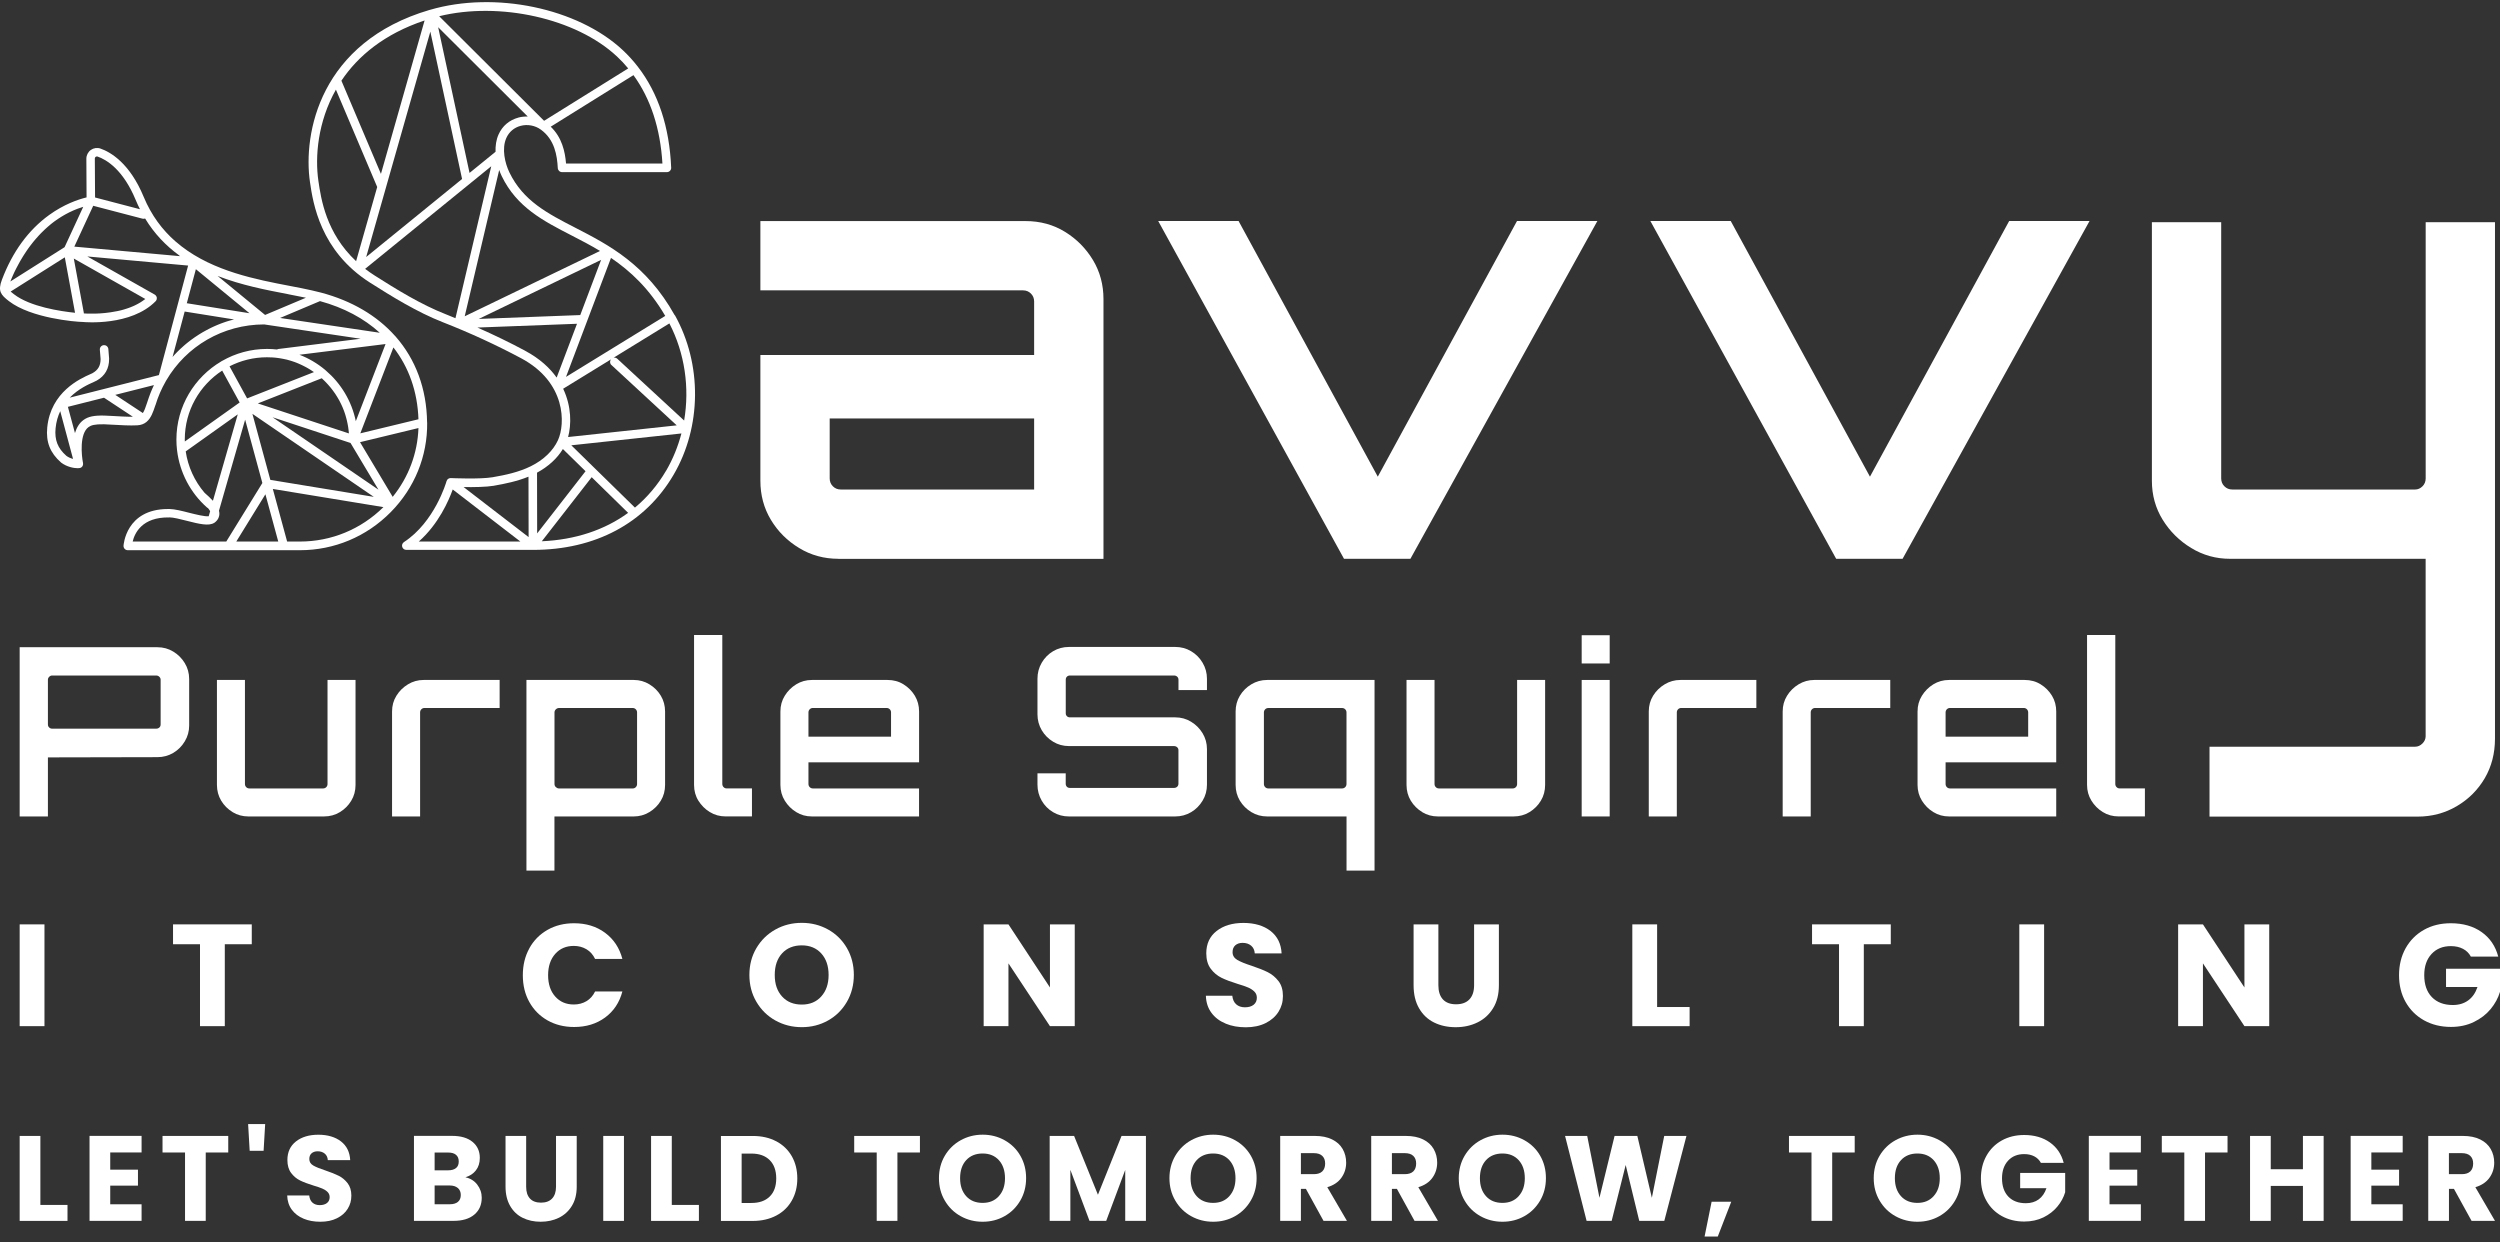 <svg xmlns="http://www.w3.org/2000/svg" width="320" height="159" viewBox="0 0 320 159" fill="none"><rect x="0" y="0" width="320" height="159" fill="#333333" stroke="none"/><path d="M5.692 118.32V131.348H2.517V118.32H5.692Z" fill="white"></path><path d="M32.226 118.32V120.862H28.774V131.348H25.6V120.862H22.148V118.32H32.231H32.226Z" fill="white"></path><path d="M67.759 121.375C68.314 120.369 69.095 119.583 70.091 119.018C71.088 118.453 72.218 118.176 73.481 118.176C75.027 118.176 76.352 118.582 77.457 119.403C78.556 120.22 79.295 121.334 79.665 122.746H76.172C75.91 122.202 75.546 121.786 75.068 121.504C74.591 121.221 74.051 121.077 73.445 121.077C72.469 121.077 71.673 121.416 71.067 122.099C70.461 122.782 70.158 123.691 70.158 124.826C70.158 125.961 70.461 126.875 71.067 127.553C71.673 128.236 72.464 128.575 73.445 128.575C74.051 128.575 74.596 128.431 75.068 128.149C75.541 127.866 75.91 127.45 76.172 126.906H79.665C79.295 128.318 78.556 129.428 77.457 130.239C76.352 131.05 75.032 131.456 73.481 131.456C72.218 131.456 71.088 131.174 70.091 130.614C69.095 130.049 68.319 129.268 67.759 128.267C67.199 127.266 66.922 126.12 66.922 124.831C66.922 123.542 67.199 122.397 67.759 121.386V121.375Z" fill="white"></path><path d="M99.255 130.624C98.233 130.054 97.421 129.258 96.821 128.236C96.22 127.214 95.922 126.069 95.922 124.79C95.922 123.512 96.22 122.372 96.821 121.355C97.421 120.338 98.233 119.547 99.255 118.977C100.277 118.407 101.397 118.125 102.625 118.125C103.852 118.125 104.972 118.407 105.994 118.977C107.016 119.547 107.818 120.338 108.408 121.355C108.994 122.372 109.292 123.517 109.292 124.79C109.292 126.064 108.994 127.214 108.403 128.236C107.807 129.258 107.006 130.054 105.989 130.624C104.972 131.194 103.852 131.477 102.63 131.477C101.407 131.477 100.282 131.194 99.26 130.624H99.255ZM105.121 127.543C105.748 126.85 106.061 125.936 106.061 124.795C106.061 123.655 105.748 122.726 105.121 122.038C104.494 121.35 103.662 121.006 102.625 121.006C101.587 121.006 100.734 121.345 100.108 122.028C99.481 122.711 99.168 123.63 99.168 124.795C99.168 125.961 99.481 126.865 100.108 127.553C100.734 128.241 101.572 128.585 102.625 128.585C103.678 128.585 104.494 128.241 105.121 127.548V127.543Z" fill="white"></path><path d="M137.567 131.348H134.393L129.082 123.311V131.348H125.908V118.32H129.082L134.393 126.393V118.32H137.567V131.348Z" fill="white"></path><path d="M156.875 131.014C156.12 130.706 155.514 130.249 155.067 129.643C154.615 129.037 154.378 128.308 154.353 127.45H157.733C157.784 127.933 157.948 128.303 158.236 128.555C158.518 128.806 158.893 128.935 159.35 128.935C159.808 128.935 160.193 128.827 160.465 128.611C160.737 128.395 160.876 128.092 160.876 127.712C160.876 127.389 160.768 127.127 160.552 126.916C160.337 126.706 160.07 126.531 159.756 126.398C159.443 126.264 158.991 126.105 158.411 125.936C157.568 125.674 156.88 125.417 156.351 125.155C155.817 124.893 155.36 124.513 154.979 124.005C154.594 123.496 154.404 122.834 154.404 122.017C154.404 120.805 154.846 119.855 155.724 119.167C156.603 118.479 157.748 118.135 159.16 118.135C160.573 118.135 161.754 118.479 162.633 119.167C163.511 119.855 163.983 120.81 164.045 122.038H160.609C160.583 121.617 160.429 121.288 160.147 121.047C159.864 120.805 159.494 120.687 159.053 120.687C158.667 120.687 158.359 120.79 158.123 120.995C157.887 121.201 157.768 121.493 157.768 121.879C157.768 122.3 157.969 122.628 158.364 122.865C158.76 123.101 159.381 123.352 160.224 123.625C161.066 123.907 161.749 124.179 162.273 124.441C162.797 124.703 163.254 125.078 163.639 125.571C164.025 126.064 164.215 126.706 164.215 127.481C164.215 128.257 164.025 128.899 163.65 129.505C163.27 130.111 162.725 130.593 162.006 130.953C161.287 131.312 160.439 131.492 159.463 131.492C158.488 131.492 157.655 131.338 156.9 131.03L156.875 131.014Z" fill="white"></path><path d="M184.113 118.32V126.115C184.113 126.896 184.303 127.497 184.688 127.918C185.073 128.339 185.633 128.549 186.378 128.549C187.123 128.549 187.688 128.339 188.088 127.918C188.484 127.497 188.684 126.896 188.684 126.115V118.32H191.858V126.1C191.858 127.266 191.612 128.246 191.114 129.053C190.621 129.859 189.953 130.465 189.116 130.871C188.278 131.281 187.349 131.482 186.321 131.482C185.294 131.482 184.375 131.281 183.563 130.881C182.752 130.48 182.11 129.874 181.642 129.063C181.17 128.252 180.939 127.266 180.939 126.1V118.32H184.113Z" fill="white"></path><path d="M212.111 128.899H216.271V131.348H208.937V118.32H212.111V128.899Z" fill="white"></path><path d="M242.02 118.32V120.862H238.568V131.348H235.394V120.862H231.942V118.32H242.025H242.02Z" fill="white"></path><path d="M261.646 118.32V131.348H258.472V118.32H261.646Z" fill="white"></path><path d="M290.461 131.348H287.287L281.976 123.311V131.348H278.801V118.32H281.976L287.287 126.393V118.32H290.461V131.348Z" fill="white"></path><path d="M316.266 122.438C316.03 122.007 315.696 121.673 315.254 121.447C314.812 121.216 314.299 121.103 313.703 121.103C312.676 121.103 311.854 121.442 311.232 122.115C310.611 122.788 310.303 123.691 310.303 124.816C310.303 126.018 310.626 126.952 311.278 127.63C311.931 128.303 312.825 128.642 313.96 128.642C314.74 128.642 315.398 128.442 315.937 128.046C316.476 127.651 316.867 127.081 317.118 126.336H313.092V123.999H320V126.952C319.764 127.743 319.363 128.483 318.803 129.161C318.238 129.844 317.524 130.393 316.656 130.814C315.788 131.235 314.812 131.446 313.723 131.446C312.434 131.446 311.289 131.163 310.277 130.604C309.27 130.039 308.484 129.258 307.919 128.257C307.354 127.255 307.077 126.11 307.077 124.821C307.077 123.532 307.359 122.387 307.919 121.375C308.484 120.369 309.265 119.583 310.267 119.018C311.268 118.453 312.414 118.176 313.703 118.176C315.264 118.176 316.579 118.551 317.648 119.306C318.716 120.061 319.425 121.108 319.774 122.443H316.266V122.438Z" fill="white"></path><path d="M2.517 104.506V82.845H20.145C20.89 82.845 21.568 83.029 22.179 83.404C22.79 83.774 23.284 84.267 23.653 84.878C24.023 85.489 24.213 86.167 24.213 86.912V92.874C24.213 93.598 24.028 94.271 23.653 94.892C23.284 95.514 22.79 96.007 22.179 96.371C21.568 96.731 20.89 96.916 20.145 96.916L6.133 96.946V104.506H2.517ZM6.673 93.269H19.991C20.15 93.269 20.289 93.218 20.397 93.121C20.505 93.023 20.561 92.889 20.561 92.73V87.004C20.561 86.866 20.505 86.737 20.397 86.629C20.284 86.522 20.15 86.465 19.991 86.465H6.673C6.534 86.465 6.405 86.522 6.298 86.629C6.19 86.737 6.133 86.866 6.133 87.004V92.73C6.133 92.889 6.19 93.023 6.298 93.121C6.405 93.223 6.534 93.269 6.673 93.269Z" fill="white"></path><path d="M29.771 103.946C29.16 103.576 28.672 103.088 28.312 102.487C27.953 101.887 27.768 101.214 27.768 100.469V87.035H31.353V100.351C31.353 100.51 31.409 100.649 31.517 100.757C31.625 100.865 31.764 100.921 31.923 100.921H41.353C41.512 100.921 41.651 100.865 41.759 100.757C41.867 100.649 41.923 100.51 41.923 100.351V87.035H45.508V100.469C45.508 101.214 45.329 101.887 44.964 102.487C44.605 103.088 44.122 103.576 43.516 103.946C42.915 104.316 42.231 104.506 41.466 104.506H31.794C31.05 104.506 30.372 104.321 29.761 103.946H29.771Z" fill="white"></path><path d="M50.183 104.506V91.072C50.183 90.327 50.367 89.654 50.742 89.053C51.112 88.453 51.605 87.965 52.217 87.595C52.828 87.225 53.495 87.035 54.22 87.035H63.953V90.62H54.343C54.184 90.62 54.045 90.676 53.937 90.784C53.824 90.897 53.773 91.03 53.773 91.19V104.506H50.183Z" fill="white"></path><path d="M67.384 111.433V87.035H81.124C81.848 87.035 82.516 87.22 83.127 87.595C83.738 87.965 84.226 88.453 84.586 89.053C84.945 89.654 85.13 90.327 85.13 91.072V100.469C85.13 101.214 84.951 101.887 84.586 102.487C84.226 103.088 83.738 103.576 83.127 103.946C82.516 104.316 81.848 104.506 81.124 104.506H70.969V111.433H67.384ZM71.545 100.921H81.006C81.144 100.921 81.273 100.865 81.381 100.757C81.489 100.649 81.545 100.51 81.545 100.351V91.195C81.545 91.036 81.489 90.897 81.381 90.789C81.273 90.681 81.144 90.625 81.006 90.625H71.545C71.406 90.625 71.272 90.681 71.154 90.789C71.036 90.902 70.975 91.036 70.975 91.195V100.351C70.975 100.51 71.036 100.649 71.154 100.757C71.278 100.865 71.406 100.921 71.545 100.921Z" fill="white"></path><path d="M90.857 103.946C90.256 103.576 89.768 103.088 89.393 102.487C89.019 101.887 88.839 101.214 88.839 100.469V81.278H92.455V100.346C92.455 100.505 92.511 100.644 92.619 100.752C92.727 100.86 92.855 100.916 92.994 100.916H96.251V104.501H92.876C92.131 104.501 91.458 104.316 90.857 103.941V103.946Z" fill="white"></path><path d="M101.911 103.946C101.31 103.576 100.822 103.088 100.452 102.487C100.082 101.887 99.892 101.214 99.892 100.469V91.072C99.892 90.327 100.077 89.654 100.452 89.053C100.822 88.453 101.31 87.965 101.911 87.595C102.512 87.225 103.185 87.035 103.929 87.035H113.601C114.366 87.035 115.049 87.22 115.65 87.595C116.251 87.97 116.734 88.453 117.099 89.053C117.458 89.654 117.643 90.327 117.643 91.072V97.578H103.482V100.351C103.482 100.51 103.539 100.649 103.647 100.757C103.755 100.865 103.893 100.921 104.053 100.921H117.638V104.506H103.929C103.185 104.506 102.512 104.321 101.911 103.946ZM103.477 94.291H114.053V91.19C114.053 91.03 113.997 90.892 113.889 90.784C113.776 90.676 113.642 90.62 113.483 90.62H104.053C103.893 90.62 103.755 90.676 103.647 90.784C103.539 90.892 103.482 91.03 103.482 91.19V94.291H103.477Z" fill="white"></path><path d="M136.833 104.506C136.088 104.506 135.41 104.326 134.799 103.961C134.188 103.602 133.7 103.109 133.34 102.487C132.98 101.866 132.796 101.183 132.796 100.438V98.99H136.412V100.315C136.412 100.474 136.463 100.608 136.561 100.705C136.658 100.808 136.792 100.854 136.951 100.854H150.269C150.429 100.854 150.567 100.803 150.675 100.705C150.783 100.608 150.84 100.474 150.84 100.315V96.007C150.84 95.868 150.783 95.745 150.675 95.647C150.567 95.55 150.429 95.498 150.269 95.498H136.833C136.088 95.498 135.41 95.313 134.799 94.938C134.188 94.569 133.7 94.076 133.34 93.465C132.98 92.853 132.796 92.176 132.796 91.431V86.881C132.796 86.136 132.975 85.453 133.34 84.832C133.7 84.211 134.188 83.718 134.799 83.353C135.41 82.994 136.088 82.809 136.833 82.809H150.423C151.168 82.809 151.846 82.988 152.457 83.353C153.069 83.713 153.562 84.206 153.932 84.832C154.301 85.453 154.491 86.136 154.491 86.881V88.329H150.845V87.004C150.845 86.845 150.788 86.712 150.68 86.614C150.572 86.516 150.434 86.465 150.275 86.465H136.956C136.797 86.465 136.663 86.516 136.566 86.614C136.463 86.717 136.417 86.845 136.417 87.004V91.313C136.417 91.451 136.468 91.575 136.566 91.672C136.663 91.775 136.797 91.821 136.956 91.821H150.423C151.168 91.821 151.846 92.006 152.457 92.381C153.069 92.751 153.562 93.244 153.932 93.855C154.301 94.466 154.491 95.144 154.491 95.888V100.438C154.491 101.183 154.307 101.866 153.932 102.487C153.557 103.109 153.069 103.602 152.457 103.961C151.846 104.321 151.168 104.506 150.423 104.506H136.833Z" fill="white"></path><path d="M172.356 111.433V104.506H162.201C161.456 104.506 160.778 104.321 160.167 103.946C159.556 103.576 159.068 103.088 158.703 102.487C158.344 101.887 158.159 101.214 158.159 100.469V91.072C158.159 90.327 158.339 89.654 158.703 89.053C159.063 88.453 159.551 87.965 160.167 87.595C160.778 87.225 161.456 87.035 162.201 87.035H175.941V111.433H172.356ZM162.35 100.921H171.78C171.94 100.921 172.078 100.865 172.186 100.757C172.294 100.649 172.351 100.51 172.351 100.351V91.195C172.351 91.036 172.294 90.897 172.186 90.789C172.078 90.681 171.94 90.625 171.78 90.625H162.35C162.191 90.625 162.052 90.681 161.944 90.789C161.836 90.902 161.78 91.036 161.78 91.195V100.351C161.78 100.51 161.836 100.649 161.944 100.757C162.052 100.865 162.191 100.921 162.35 100.921Z" fill="white"></path><path d="M182.043 103.946C181.432 103.576 180.944 103.088 180.579 102.487C180.219 101.887 180.035 101.214 180.035 100.469V87.035H183.62V100.351C183.62 100.51 183.676 100.649 183.784 100.757C183.892 100.865 184.031 100.921 184.19 100.921H193.62C193.779 100.921 193.918 100.865 194.026 100.757C194.134 100.649 194.19 100.51 194.19 100.351V87.035H197.775V100.469C197.775 101.214 197.596 101.887 197.231 102.487C196.871 103.088 196.389 103.576 195.783 103.946C195.182 104.316 194.498 104.506 193.733 104.506H184.061C183.317 104.506 182.639 104.321 182.027 103.946H182.043Z" fill="white"></path><path d="M202.455 84.924V81.309H206.04V84.924H202.455ZM202.455 104.506V87.035H206.04V104.506H202.455Z" fill="white"></path><path d="M211.043 104.506V91.072C211.043 90.327 211.228 89.654 211.597 89.053C211.967 88.453 212.46 87.965 213.077 87.595C213.688 87.225 214.356 87.035 215.08 87.035H224.813V90.62H215.203C215.044 90.62 214.905 90.676 214.797 90.784C214.689 90.892 214.633 91.03 214.633 91.19V104.506H211.043Z" fill="white"></path><path d="M228.183 104.506V91.072C228.183 90.327 228.368 89.654 228.743 89.053C229.112 88.453 229.605 87.965 230.217 87.595C230.828 87.225 231.496 87.035 232.22 87.035H241.953V90.62H232.343C232.184 90.62 232.045 90.676 231.937 90.784C231.824 90.897 231.773 91.03 231.773 91.19V104.506H228.183Z" fill="white"></path><path d="M247.464 103.946C246.864 103.576 246.376 103.088 246.006 102.487C245.636 101.887 245.446 101.214 245.446 100.469V91.072C245.446 90.327 245.631 89.654 246.006 89.053C246.376 88.453 246.864 87.965 247.464 87.595C248.065 87.225 248.738 87.035 249.483 87.035H259.155C259.92 87.035 260.603 87.22 261.204 87.595C261.805 87.965 262.288 88.453 262.653 89.053C263.017 89.654 263.197 90.327 263.197 91.072V97.578H249.036V100.351C249.036 100.51 249.093 100.649 249.201 100.757C249.308 100.865 249.447 100.921 249.606 100.921H263.197V104.506H249.488C248.743 104.506 248.071 104.321 247.47 103.946H247.464ZM249.031 94.291H259.607V91.19C259.607 91.03 259.55 90.892 259.442 90.784C259.335 90.676 259.196 90.62 259.037 90.62H249.606C249.447 90.62 249.308 90.676 249.201 90.784C249.093 90.897 249.036 91.03 249.036 91.19V94.291H249.031Z" fill="white"></path><path d="M269.16 103.946C268.559 103.576 268.072 103.088 267.702 102.487C267.332 101.887 267.142 101.214 267.142 100.469V81.278H270.758V100.346C270.758 100.505 270.814 100.644 270.922 100.752C271.03 100.86 271.158 100.916 271.297 100.916H274.548V104.501H271.174C270.429 104.501 269.756 104.316 269.155 103.941L269.16 103.946Z" fill="white"></path><path d="M107.319 71.526C105.48 71.526 103.801 71.069 102.286 70.145C100.77 69.226 99.563 68.019 98.67 66.53C97.776 65.04 97.329 63.377 97.329 61.538V45.439H132.369V38.583C132.369 38.188 132.231 37.849 131.958 37.576C131.686 37.304 131.347 37.166 130.952 37.166H97.329V28.297H131.255C133.145 28.297 134.835 28.759 136.324 29.678C137.814 30.597 139.005 31.804 139.904 33.294C140.798 34.783 141.245 36.452 141.245 38.285V71.531H107.319V71.526ZM107.617 62.657H132.369V53.563H106.2V61.24C106.2 61.641 106.338 61.974 106.61 62.247C106.883 62.519 107.217 62.657 107.617 62.657Z" fill="white"></path><path d="M172.032 71.526L148.251 28.292H158.539L176.357 61.014L194.175 28.292H204.463L180.533 71.526H172.032Z" fill="white"></path><path d="M235.029 71.526L211.248 28.292H221.536L239.354 61.014L257.172 28.292H267.46L243.53 71.526H235.029Z" fill="white"></path><path d="M282.818 104.526V95.58H309.137C309.486 95.58 309.794 95.442 310.071 95.169C310.344 94.897 310.482 94.584 310.482 94.24V71.526H285.432C283.645 71.526 281.991 71.069 280.476 70.145C278.961 69.226 277.743 68.019 276.824 66.53C275.904 65.04 275.442 63.377 275.442 61.538V28.441H284.313V61.24C284.313 61.641 284.451 61.974 284.724 62.247C284.996 62.519 285.335 62.657 285.73 62.657H309.142C309.491 62.657 309.799 62.519 310.077 62.247C310.349 61.974 310.487 61.641 310.487 61.24V28.441H319.358V94.538C319.358 96.428 318.921 98.117 318.053 99.606C317.18 101.096 315.988 102.292 314.473 103.186C312.958 104.079 311.278 104.526 309.44 104.526H282.818Z" fill="white"></path><path d="M86.368 40.36C82.721 33.828 77.903 31.347 73.656 29.16C70.065 27.311 66.963 25.714 65.201 22.062C64.636 20.892 64.195 19.038 64.811 17.661C65.16 16.881 65.807 16.331 66.634 16.11C67.523 15.874 68.494 16.054 69.238 16.598C70.995 17.877 71.314 19.9 71.396 21.513C71.411 21.806 71.653 22.032 71.94 22.032H85.367C85.516 22.032 85.659 21.97 85.762 21.862C85.865 21.754 85.921 21.61 85.911 21.462C85.69 16.254 84.262 11.925 81.653 8.551C81.643 8.536 81.627 8.52 81.617 8.505C81.037 7.755 80.395 7.052 79.696 6.4C73.943 1.033 63.342 -1.18 55.021 1.264C55.021 1.264 55.011 1.264 55.006 1.264C40.947 5.398 38.759 17.076 39.679 23.326C40.064 25.955 40.973 32.107 47.358 36.174C50.152 37.951 53.403 39.959 56.654 41.233C60.142 42.599 63.527 44.16 66.722 45.865C72.474 48.946 72.372 54.256 71.421 56.341C70.805 57.687 69.577 58.873 67.954 59.674C66.413 60.439 64.688 60.804 63.054 61.086C61.436 61.363 57.841 61.199 57.712 61.194H57.707C57.538 61.189 57.363 61.261 57.25 61.404C57.25 61.41 57.245 61.42 57.24 61.425C57.24 61.425 57.24 61.43 57.235 61.435C57.199 61.487 57.178 61.538 57.158 61.589C57.111 61.759 55.637 66.817 51.708 69.385C51.508 69.518 51.415 69.765 51.482 69.996C51.549 70.227 51.765 70.386 52.006 70.386H68.227C76.188 70.386 82.578 66.976 86.209 60.788C89.82 54.641 89.886 46.615 86.383 40.339L86.368 40.36ZM87.565 53.825L79.003 45.911C78.874 45.793 78.705 45.757 78.546 45.783L85.68 41.397C87.657 45.208 88.284 49.634 87.57 53.825H87.565ZM78.258 46.717L86.62 54.446L72.716 55.94C73.137 54.379 73.173 52.048 72.084 49.758L78.196 46.004C78.037 46.224 78.052 46.532 78.258 46.722V46.717ZM85.151 40.437L72.449 48.242L78.207 33.011C80.677 34.69 83.101 36.934 85.151 40.437ZM74.272 40.329L61.282 40.822L76.943 33.263L74.272 40.329ZM73.157 30.135C74.344 30.746 75.572 31.378 76.804 32.123L59.484 40.483L63.897 21.759C63.994 22.037 64.107 22.299 64.22 22.54C66.141 26.525 69.547 28.281 73.157 30.135ZM66.352 15.053C65.196 15.361 64.297 16.126 63.814 17.215C63.506 17.908 63.404 18.668 63.429 19.428L60.101 22.134L56.084 3.483L67.554 14.919C67.153 14.904 66.747 14.945 66.357 15.047L66.352 15.053ZM55.083 4.048L59.145 22.91L46.87 32.898L55.083 4.048ZM72.454 20.938C72.325 19.382 71.925 17.59 70.492 16.218L81.083 9.619C83.271 12.629 84.519 16.419 84.791 20.933H72.454V20.938ZM78.951 7.206C79.475 7.694 79.958 8.212 80.41 8.757L69.644 15.463L56.213 2.076C63.938 0.175 73.748 2.348 78.946 7.206H78.951ZM54.348 2.62L48.76 22.258L43.7 10.328C45.806 7.185 49.176 4.345 54.348 2.62ZM40.757 23.172C40.305 20.09 40.66 15.612 42.997 11.473L48.282 23.937L45.58 33.432C41.738 29.837 41.091 25.457 40.757 23.172ZM47.938 35.255C47.512 34.983 47.111 34.701 46.736 34.413L62.88 21.282L58.298 40.73C57.882 40.56 57.466 40.385 57.05 40.221C53.886 38.983 50.691 37.011 47.938 35.255ZM67.235 44.904C65.263 43.847 63.208 42.855 61.113 41.926L73.856 41.443L71.252 48.33C70.358 47.077 69.064 45.885 67.235 44.91V44.904ZM72.048 57.476L74.95 60.316L68.756 68.276L68.74 60.501C70.173 59.73 71.319 58.683 72.048 57.476ZM80.4 65.646C77.385 67.844 73.63 69.092 69.351 69.282L75.736 61.081L80.4 65.646ZM63.234 62.17C64.683 61.918 66.208 61.6 67.646 61.014L67.662 68.748L59.341 62.344C60.584 62.365 62.227 62.344 63.234 62.175V62.17ZM57.949 62.652L66.603 69.313H53.608C56.146 67.074 57.45 64.049 57.949 62.652ZM85.254 60.259C84.175 62.098 82.834 63.674 81.273 64.974L73.127 56.998L87.221 55.483C86.784 57.152 86.132 58.765 85.259 60.259H85.254Z" fill="white"></path><path d="M54.667 54.076C54.615 49.737 53.193 45.983 50.635 43.071C50.635 43.066 50.629 43.061 50.624 43.056C50.624 43.056 50.614 43.045 50.609 43.04C50.588 43.02 50.568 42.994 50.547 42.979C48.241 40.401 45.036 38.501 41.086 37.453C41.066 37.448 41.045 37.443 41.025 37.438C40.655 37.34 40.28 37.248 39.9 37.166C39.052 36.97 38.112 36.791 37.116 36.601C32.786 35.774 27.372 34.731 23.232 31.532L22.451 30.89C22.451 30.89 22.446 30.89 22.441 30.885C20.787 29.432 19.38 27.578 18.389 25.19C16.601 20.876 14.156 19.469 12.862 19.017C12.446 18.873 11.989 18.94 11.629 19.192C11.27 19.448 11.054 19.87 11.054 20.311L11.08 25.267C9.975 25.534 8.193 26.15 6.303 27.511C3.637 29.437 1.598 32.225 0.247 35.805C-0.297 37.248 0.083 37.725 1.146 38.547C3.955 40.714 9.605 41.197 10.597 41.212C10.848 41.238 16.776 41.762 19.919 38.557C19.965 38.511 20.001 38.455 20.027 38.393C20.027 38.383 20.037 38.372 20.043 38.367C20.063 38.311 20.073 38.249 20.073 38.188C20.073 38.177 20.073 38.162 20.073 38.151C20.073 38.136 20.073 38.116 20.073 38.1C20.068 38.054 20.053 38.013 20.037 37.972C20.037 37.967 20.032 37.962 20.027 37.956C20.001 37.9 19.965 37.843 19.919 37.797C19.919 37.797 19.919 37.787 19.909 37.787C19.878 37.756 19.842 37.725 19.801 37.705L11.177 32.826L24.08 33.992L20.34 48.011L8.927 50.898C10.016 49.778 11.311 49.203 11.989 48.9C12.163 48.823 12.292 48.761 12.369 48.72C13.437 48.119 13.976 47.179 13.966 45.926C13.966 45.911 13.966 45.901 13.966 45.885L13.869 44.679C13.843 44.376 13.581 44.155 13.278 44.181C12.975 44.206 12.754 44.468 12.78 44.771L12.877 45.952C12.877 46.8 12.559 47.359 11.84 47.765C11.783 47.796 11.681 47.842 11.552 47.898C10.299 48.453 6.488 50.148 6.046 54.723C5.866 56.582 6.411 57.964 7.803 59.191C7.813 59.201 7.823 59.206 7.833 59.217C8.558 59.766 9.451 59.931 9.944 59.931C10.068 59.931 10.17 59.92 10.232 59.905C10.253 59.9 10.268 59.889 10.289 59.884C10.309 59.879 10.33 59.869 10.35 59.859C10.35 59.859 10.35 59.859 10.355 59.859C10.391 59.838 10.422 59.818 10.453 59.792C10.453 59.792 10.453 59.792 10.458 59.787C10.484 59.761 10.509 59.736 10.53 59.71C10.535 59.7 10.54 59.694 10.545 59.684C10.561 59.658 10.576 59.638 10.586 59.612C10.586 59.607 10.597 59.597 10.597 59.592V59.581C10.612 59.535 10.628 59.494 10.633 59.443C10.633 59.432 10.633 59.427 10.633 59.417C10.633 59.376 10.633 59.335 10.628 59.294C10.628 59.289 10.628 59.278 10.628 59.273C10.427 58.277 10.16 55.509 11.341 54.662C11.66 54.431 12.117 54.287 13.309 54.307C13.591 54.312 13.987 54.338 14.439 54.364C15.425 54.42 16.647 54.492 17.567 54.441C18.06 54.415 18.43 54.261 18.728 54.025C18.738 54.02 18.743 54.01 18.753 54.004C19.339 53.522 19.606 52.721 19.868 51.93C19.868 51.925 19.868 51.914 19.873 51.909C19.878 51.894 19.888 51.878 19.899 51.863C20.227 50.774 20.674 49.752 21.219 48.802C21.244 48.766 21.265 48.736 21.28 48.694C23.843 44.309 28.538 41.536 33.813 41.526L46.156 43.359L35.657 44.668C35.585 44.679 35.518 44.699 35.457 44.735C35.035 44.689 34.614 44.663 34.183 44.663C32.097 44.663 30.14 45.218 28.446 46.188C28.43 46.194 28.41 46.204 28.394 46.209C28.369 46.224 28.343 46.24 28.322 46.26C24.891 48.279 22.58 52.007 22.58 56.269C22.58 56.711 22.605 57.147 22.657 57.584C22.657 57.615 22.657 57.645 22.667 57.671C23.011 60.475 24.362 63.079 26.504 64.968C26.54 64.999 26.586 65.02 26.627 65.04C26.735 65.174 26.833 65.307 26.899 65.431L26.715 66.078C26.247 66.15 24.953 65.821 24.218 65.636C23.278 65.395 22.39 65.169 21.701 65.153C21.64 65.153 21.573 65.153 21.512 65.153C16.087 65.153 15.815 69.811 15.81 69.857C15.805 70.006 15.856 70.15 15.959 70.258C16.062 70.366 16.206 70.427 16.355 70.427H38.389C42.776 70.427 46.906 68.697 50.008 65.559C53.064 62.468 54.723 58.4 54.677 54.107C54.677 54.107 54.677 54.102 54.677 54.097L54.667 54.076ZM35.616 69.313H30.248L33.972 63.269L35.616 69.313ZM32.308 52.972L47.846 63.597L34.604 61.425L32.308 52.972ZM26.258 63.14L26.175 63.068C24.891 61.564 24.059 59.73 23.771 57.779L30.433 53.039L27.254 64.1C26.93 63.741 26.561 63.412 26.258 63.145V63.14ZM41.286 48.515C41.353 48.576 41.42 48.643 41.487 48.705C41.538 48.756 41.59 48.807 41.641 48.859C41.708 48.925 41.769 48.992 41.836 49.064C41.882 49.115 41.934 49.167 41.98 49.218C42.047 49.29 42.108 49.362 42.17 49.439C42.216 49.49 42.257 49.542 42.303 49.593C42.365 49.67 42.427 49.752 42.488 49.829C42.529 49.881 42.571 49.932 42.606 49.983C42.673 50.071 42.735 50.163 42.797 50.251C42.827 50.297 42.863 50.343 42.894 50.384C42.971 50.497 43.038 50.61 43.11 50.723C43.125 50.749 43.146 50.774 43.161 50.805C43.248 50.949 43.331 51.093 43.413 51.236C43.428 51.262 43.438 51.288 43.449 51.308C43.516 51.432 43.577 51.555 43.639 51.678C43.665 51.729 43.685 51.781 43.711 51.832C43.757 51.93 43.803 52.032 43.849 52.135C43.875 52.197 43.896 52.258 43.921 52.315C43.957 52.407 43.998 52.505 44.034 52.597C44.06 52.664 44.081 52.731 44.101 52.792C44.132 52.885 44.168 52.977 44.194 53.07C44.214 53.142 44.235 53.208 44.255 53.28C44.281 53.373 44.312 53.465 44.332 53.558C44.353 53.63 44.368 53.707 44.389 53.779C44.409 53.871 44.435 53.963 44.45 54.056C44.466 54.133 44.481 54.21 44.497 54.282C44.512 54.374 44.533 54.467 44.548 54.559C44.558 54.636 44.574 54.713 44.584 54.795C44.594 54.888 44.61 54.98 44.62 55.073C44.63 55.155 44.635 55.232 44.646 55.314C44.646 55.365 44.656 55.422 44.656 55.478L33.002 51.637L41.184 48.417C41.22 48.448 41.256 48.479 41.292 48.515H41.286ZM53.562 53.666L46.12 55.468L50.357 44.473C52.324 46.995 53.444 50.117 53.562 53.671V53.666ZM44.867 56.7L48.441 62.678L34.886 53.409L44.867 56.7ZM50.265 63.597L46.084 56.598L53.562 54.79C53.449 58.015 52.299 61.076 50.265 63.597ZM36.905 37.664C37.701 37.818 38.456 37.962 39.16 38.11L33.931 40.313L27.855 35.322C30.921 36.513 34.126 37.13 36.905 37.658V37.664ZM29.483 41.012C29.391 41.038 29.298 41.068 29.206 41.094C29.108 41.125 29.005 41.156 28.908 41.187C28.815 41.217 28.723 41.248 28.631 41.284C28.533 41.315 28.44 41.351 28.343 41.387C28.25 41.423 28.158 41.459 28.066 41.495C27.973 41.531 27.881 41.566 27.788 41.608C27.696 41.644 27.608 41.685 27.516 41.726C27.423 41.767 27.331 41.808 27.244 41.849C27.156 41.89 27.064 41.931 26.977 41.977C26.884 42.024 26.797 42.065 26.709 42.111C26.622 42.157 26.535 42.203 26.448 42.249C26.36 42.296 26.273 42.342 26.186 42.393C26.098 42.44 26.016 42.491 25.929 42.537C25.841 42.589 25.754 42.64 25.672 42.691C25.59 42.742 25.508 42.794 25.425 42.845C25.338 42.902 25.256 42.953 25.174 43.01C25.091 43.061 25.015 43.117 24.932 43.169C24.85 43.225 24.763 43.287 24.681 43.349C24.604 43.405 24.526 43.456 24.45 43.513C24.362 43.575 24.28 43.641 24.198 43.708C24.126 43.764 24.054 43.821 23.982 43.877C23.895 43.949 23.802 44.026 23.715 44.098C23.653 44.15 23.587 44.201 23.53 44.258C23.386 44.386 23.242 44.514 23.099 44.648C23.052 44.694 23.006 44.74 22.96 44.781C22.862 44.874 22.77 44.966 22.672 45.064C22.616 45.125 22.559 45.187 22.498 45.243C22.421 45.326 22.338 45.408 22.261 45.495C22.2 45.562 22.143 45.629 22.087 45.695L23.638 39.877L29.961 40.889C29.909 40.904 29.858 40.914 29.807 40.93C29.699 40.955 29.596 40.986 29.488 41.012H29.483ZM14.752 50.543L19.703 49.29C19.668 49.367 19.632 49.449 19.596 49.532C19.56 49.608 19.524 49.691 19.488 49.768C19.436 49.881 19.39 49.999 19.344 50.112C19.313 50.189 19.282 50.261 19.252 50.338C19.2 50.466 19.154 50.6 19.108 50.728C19.082 50.795 19.061 50.856 19.036 50.923C19.031 50.939 19.026 50.959 19.02 50.974C18.948 51.175 18.887 51.37 18.825 51.56C18.625 52.171 18.471 52.592 18.286 52.87L14.757 50.543H14.752ZM22.898 32.667L23.047 32.79L9.513 31.568L11.932 26.34L18.235 27.989C18.353 28.019 18.466 28.009 18.573 27.968C19.76 29.925 21.244 31.45 22.898 32.662V32.667ZM18.543 38.311C18.46 38.372 18.378 38.434 18.296 38.49C18.27 38.511 18.24 38.526 18.214 38.547C18.142 38.593 18.07 38.645 17.998 38.691C17.967 38.711 17.931 38.727 17.901 38.747C17.829 38.788 17.757 38.829 17.685 38.87C17.649 38.891 17.618 38.906 17.582 38.927C17.51 38.968 17.438 39.004 17.361 39.04C17.325 39.055 17.294 39.071 17.259 39.091C17.181 39.127 17.11 39.163 17.033 39.194C16.997 39.209 16.966 39.225 16.93 39.235C16.853 39.266 16.776 39.302 16.694 39.333C16.663 39.348 16.627 39.358 16.596 39.369C16.514 39.399 16.432 39.43 16.355 39.456C16.324 39.466 16.293 39.477 16.262 39.487C16.175 39.517 16.093 39.543 16.005 39.569C15.98 39.579 15.949 39.584 15.923 39.595C15.836 39.62 15.743 39.646 15.656 39.672C15.63 39.677 15.61 39.687 15.584 39.692C15.487 39.718 15.394 39.743 15.296 39.764C15.281 39.764 15.266 39.774 15.245 39.774C15.142 39.8 15.035 39.821 14.932 39.841C14.927 39.841 14.916 39.841 14.911 39.841C12.867 40.262 11.008 40.139 10.735 40.118C10.735 40.088 10.735 40.052 10.725 40.021L9.446 33.093L18.599 38.27C18.599 38.27 18.599 38.27 18.594 38.275C18.579 38.285 18.563 38.295 18.553 38.306L18.543 38.311ZM1.367 35.928C1.382 35.887 1.398 35.846 1.418 35.805C1.434 35.769 1.449 35.733 1.459 35.702C1.48 35.656 1.495 35.615 1.516 35.563C1.531 35.527 1.547 35.486 1.567 35.445C1.588 35.399 1.608 35.348 1.629 35.301C1.649 35.26 1.665 35.214 1.685 35.173C1.706 35.122 1.731 35.07 1.757 35.019C1.778 34.973 1.798 34.926 1.819 34.88C1.844 34.824 1.87 34.767 1.901 34.711C1.921 34.665 1.947 34.618 1.973 34.567C1.999 34.511 2.029 34.454 2.06 34.392C2.086 34.341 2.112 34.29 2.142 34.238C2.173 34.182 2.204 34.12 2.235 34.064C2.266 34.007 2.291 33.956 2.322 33.899C2.353 33.838 2.389 33.781 2.42 33.72C2.451 33.663 2.481 33.607 2.512 33.55C2.548 33.489 2.584 33.427 2.62 33.36C2.651 33.304 2.687 33.247 2.723 33.186C2.759 33.124 2.8 33.057 2.841 32.99C2.877 32.934 2.913 32.872 2.949 32.811C2.99 32.744 3.031 32.682 3.072 32.616C3.113 32.554 3.149 32.498 3.19 32.436C3.231 32.369 3.277 32.307 3.319 32.241C3.36 32.179 3.401 32.117 3.442 32.056C3.488 31.989 3.534 31.922 3.58 31.856C3.627 31.794 3.668 31.732 3.714 31.671C3.76 31.604 3.812 31.537 3.863 31.47C3.909 31.409 3.955 31.347 4.007 31.285C4.058 31.219 4.11 31.152 4.161 31.085C4.212 31.024 4.258 30.962 4.31 30.9C4.366 30.834 4.418 30.767 4.474 30.705C4.526 30.644 4.577 30.582 4.633 30.52C4.69 30.454 4.752 30.392 4.808 30.325C4.865 30.264 4.916 30.202 4.972 30.14C5.034 30.074 5.096 30.012 5.157 29.945C5.214 29.884 5.276 29.822 5.332 29.765C5.394 29.704 5.46 29.637 5.527 29.576C5.589 29.514 5.65 29.457 5.712 29.396C5.779 29.334 5.846 29.273 5.912 29.211C5.974 29.154 6.041 29.098 6.108 29.036C6.179 28.975 6.246 28.918 6.318 28.857C6.385 28.8 6.452 28.744 6.518 28.687C6.59 28.631 6.667 28.574 6.739 28.512C6.811 28.461 6.878 28.405 6.95 28.353C7.027 28.297 7.104 28.24 7.181 28.189C7.253 28.138 7.325 28.086 7.402 28.035C7.484 27.978 7.566 27.927 7.648 27.876C7.726 27.829 7.797 27.778 7.874 27.732C7.962 27.68 8.049 27.629 8.136 27.578C8.213 27.532 8.291 27.491 8.368 27.444C8.455 27.393 8.547 27.347 8.64 27.3C8.717 27.259 8.799 27.218 8.876 27.177C8.969 27.131 9.066 27.09 9.164 27.044C9.246 27.008 9.323 26.967 9.405 26.931C9.503 26.89 9.605 26.849 9.708 26.808C9.79 26.777 9.873 26.741 9.955 26.71C10.063 26.669 10.176 26.633 10.289 26.597C10.371 26.571 10.448 26.541 10.53 26.515C10.571 26.505 10.612 26.494 10.653 26.479L8.265 31.64L1.321 36.031C1.321 36.031 1.331 36.005 1.336 35.995C1.346 35.964 1.362 35.933 1.372 35.902L1.367 35.928ZM12.256 20.075C12.297 20.044 12.384 20.003 12.492 20.039C13.617 20.434 15.748 21.682 17.372 25.601C17.541 26.012 17.726 26.402 17.916 26.782L12.168 25.277L12.138 20.296C12.138 20.168 12.22 20.096 12.251 20.07L12.256 20.075ZM1.552 37.474C1.526 37.453 1.505 37.438 1.48 37.417C1.439 37.381 1.398 37.35 1.362 37.32L8.296 32.939L9.605 40.036C7.761 39.846 3.873 39.271 1.803 37.674C1.706 37.597 1.624 37.535 1.547 37.474H1.552ZM25.076 34.459L31.933 40.093L23.91 38.814L25.071 34.459H25.076ZM7.114 54.821C7.196 53.979 7.412 53.26 7.71 52.628L9.349 58.739C9.082 58.672 8.768 58.554 8.491 58.344C7.381 57.363 6.97 56.305 7.114 54.816V54.821ZM14.5 53.249C14.033 53.224 13.617 53.198 13.324 53.193C12.03 53.167 11.29 53.321 10.694 53.753C10.134 54.158 9.795 54.764 9.595 55.432L8.691 52.074L13.314 50.908L17.007 53.342C16.221 53.352 15.281 53.296 14.495 53.249H14.5ZM40.958 38.542C44.019 39.379 46.597 40.76 48.611 42.594L35.852 40.699L40.963 38.542H40.958ZM49.35 44.037L45.544 53.912C45.015 51.334 43.634 49.069 41.703 47.421C41.666 47.385 41.631 47.349 41.59 47.323C40.624 46.517 39.52 45.865 38.328 45.408L49.35 44.037ZM34.702 45.742C34.758 45.742 34.815 45.752 34.871 45.752C34.989 45.762 35.107 45.767 35.22 45.778C35.287 45.783 35.359 45.793 35.426 45.803C35.529 45.813 35.631 45.829 35.734 45.844C35.806 45.855 35.878 45.87 35.95 45.88C36.047 45.896 36.145 45.911 36.237 45.932C36.309 45.947 36.386 45.962 36.458 45.978C36.551 45.998 36.643 46.019 36.736 46.039C36.807 46.06 36.885 46.081 36.956 46.101C37.044 46.127 37.136 46.152 37.224 46.178C37.295 46.199 37.367 46.224 37.444 46.25C37.532 46.281 37.619 46.306 37.706 46.337C37.778 46.363 37.85 46.389 37.922 46.419C38.009 46.45 38.092 46.486 38.174 46.522C38.246 46.553 38.312 46.584 38.384 46.615C38.467 46.651 38.549 46.687 38.631 46.728C38.703 46.758 38.77 46.794 38.836 46.83C38.919 46.871 38.996 46.913 39.078 46.954C39.145 46.989 39.211 47.025 39.278 47.061C39.355 47.108 39.432 47.149 39.509 47.195C39.576 47.236 39.638 47.272 39.704 47.313C39.782 47.359 39.858 47.411 39.93 47.457C39.992 47.498 40.059 47.539 40.12 47.585C40.141 47.601 40.162 47.616 40.182 47.631L31.63 50.995L29.38 46.887C30.819 46.152 32.442 45.731 34.162 45.731C34.342 45.731 34.517 45.731 34.691 45.747L34.702 45.742ZM28.44 47.436L30.675 51.519L23.659 56.511C23.659 56.423 23.653 56.336 23.653 56.243C23.653 52.556 25.559 49.311 28.44 47.436ZM21.666 66.222C22.225 66.232 23.093 66.453 23.931 66.668C25.441 67.053 26.745 67.382 27.439 66.91C27.454 66.899 27.47 66.894 27.48 66.889C27.958 66.524 28.071 66.098 28.081 65.805C28.086 65.662 28.066 65.518 28.029 65.374L31.378 53.717L33.582 61.826L28.964 69.318H16.981C17.228 68.27 18.168 66.165 21.666 66.232V66.222ZM36.751 69.313L34.922 62.586L49.078 64.912C46.197 67.752 42.406 69.318 38.379 69.318H36.751V69.313Z" fill="white"></path><path d="M5.168 154.231H8.64V156.275H2.517V145.399H5.168V154.231Z" fill="white"></path><path d="M14.11 149.717H17.659V151.761H14.11V154.149H18.122V156.27H11.46V145.393H18.122V147.514H14.11V149.717Z" fill="white"></path><path d="M29.216 145.399V147.519H26.334V156.27H23.684V147.519H20.803V145.399H29.216Z" fill="white"></path><path d="M33.941 143.879L33.741 147.304H31.959L31.759 143.879H33.941Z" fill="white"></path><path d="M38.867 155.993C38.235 155.736 37.732 155.351 37.357 154.848C36.982 154.344 36.782 153.733 36.761 153.019H39.581C39.622 153.42 39.761 153.728 39.997 153.939C40.233 154.149 40.547 154.257 40.927 154.257C41.307 154.257 41.631 154.165 41.857 153.985C42.083 153.805 42.196 153.554 42.196 153.235C42.196 152.968 42.103 152.747 41.923 152.568C41.744 152.393 41.523 152.249 41.256 152.136C40.994 152.023 40.619 151.895 40.131 151.751C39.427 151.535 38.857 151.32 38.41 151.099C37.963 150.883 37.583 150.56 37.265 150.139C36.946 149.717 36.787 149.163 36.787 148.48C36.787 147.468 37.152 146.677 37.886 146.102C38.621 145.527 39.576 145.245 40.752 145.245C41.928 145.245 42.915 145.532 43.649 146.102C44.384 146.677 44.774 147.473 44.825 148.495H41.959C41.939 148.146 41.81 147.869 41.574 147.668C41.338 147.468 41.03 147.365 40.66 147.365C40.341 147.365 40.079 147.453 39.884 147.622C39.689 147.792 39.591 148.038 39.591 148.357C39.591 148.706 39.756 148.983 40.09 149.178C40.418 149.373 40.937 149.584 41.641 149.815C42.344 150.051 42.915 150.282 43.351 150.498C43.788 150.714 44.168 151.032 44.492 151.443C44.81 151.859 44.974 152.388 44.974 153.04C44.974 153.692 44.815 154.221 44.502 154.73C44.188 155.238 43.731 155.639 43.13 155.936C42.529 156.234 41.826 156.383 41.009 156.383C40.192 156.383 39.499 156.255 38.872 155.998L38.867 155.993Z" fill="white"></path><path d="M61.087 151.633C61.467 152.121 61.662 152.686 61.662 153.312C61.662 154.221 61.344 154.94 60.707 155.474C60.07 156.008 59.187 156.27 58.051 156.27H52.987V145.393H57.882C58.986 145.393 59.854 145.645 60.476 146.153C61.097 146.662 61.416 147.345 61.416 148.213C61.416 148.855 61.246 149.384 60.912 149.81C60.578 150.236 60.132 150.529 59.572 150.693C60.204 150.827 60.707 151.14 61.092 151.633H61.087ZM55.632 149.8H57.368C57.8 149.8 58.134 149.702 58.37 149.512C58.606 149.322 58.719 149.04 58.719 148.67C58.719 148.3 58.601 148.012 58.37 147.817C58.139 147.622 57.805 147.525 57.368 147.525H55.632V149.8ZM58.617 153.836C58.858 153.636 58.981 153.343 58.981 152.963C58.981 152.583 58.853 152.28 58.601 152.064C58.349 151.849 58 151.741 57.553 151.741H55.632V154.144H57.584C58.026 154.144 58.37 154.041 58.617 153.841V153.836Z" fill="white"></path><path d="M67.348 145.399V151.905C67.348 152.557 67.507 153.055 67.831 153.41C68.15 153.759 68.622 153.939 69.244 153.939C69.865 153.939 70.338 153.764 70.671 153.41C71 153.061 71.17 152.557 71.17 151.905V145.399H73.82V151.89C73.82 152.86 73.615 153.682 73.198 154.355C72.788 155.027 72.228 155.531 71.534 155.875C70.836 156.214 70.06 156.383 69.203 156.383C68.345 156.383 67.579 156.214 66.901 155.88C66.223 155.546 65.689 155.038 65.299 154.36C64.909 153.682 64.708 152.86 64.708 151.89V145.399H67.359H67.348Z" fill="white"></path><path d="M79.865 145.399V156.275H77.215V145.399H79.865Z" fill="white"></path><path d="M85.988 154.231H89.46V156.275H83.338V145.399H85.988V154.231Z" fill="white"></path><path d="M99.358 146.082C100.216 146.539 100.878 147.175 101.351 147.997C101.818 148.819 102.055 149.764 102.055 150.842C102.055 151.921 101.818 152.85 101.351 153.677C100.878 154.504 100.216 155.146 99.353 155.597C98.49 156.049 97.488 156.28 96.353 156.28H92.28V145.404H96.353C97.499 145.404 98.5 145.63 99.358 146.087V146.082ZM98.521 153.158C99.081 152.609 99.358 151.838 99.358 150.837C99.358 149.836 99.081 149.055 98.521 148.495C97.961 147.935 97.185 147.658 96.184 147.658H94.93V153.98H96.184C97.185 153.98 97.966 153.708 98.521 153.158Z" fill="white"></path><path d="M117.751 145.399V147.519H114.87V156.27H112.219V147.519H109.338V145.399H117.751Z" fill="white"></path><path d="M122.965 155.669C122.112 155.197 121.434 154.529 120.936 153.677C120.432 152.824 120.186 151.869 120.186 150.801C120.186 149.733 120.438 148.783 120.936 147.935C121.439 147.088 122.112 146.426 122.965 145.953C123.817 145.481 124.752 145.239 125.779 145.239C126.807 145.239 127.741 145.476 128.594 145.953C129.447 146.431 130.12 147.088 130.607 147.935C131.095 148.783 131.342 149.738 131.342 150.801C131.342 151.864 131.095 152.824 130.597 153.677C130.099 154.529 129.431 155.192 128.584 155.669C127.736 156.147 126.801 156.383 125.779 156.383C124.757 156.383 123.817 156.147 122.965 155.669ZM127.86 153.096C128.383 152.516 128.64 151.756 128.64 150.806C128.64 149.856 128.378 149.081 127.86 148.505C127.336 147.93 126.642 147.648 125.774 147.648C124.906 147.648 124.197 147.93 123.673 148.5C123.149 149.07 122.893 149.841 122.893 150.811C122.893 151.782 123.155 152.537 123.673 153.112C124.197 153.687 124.896 153.97 125.774 153.97C126.652 153.97 127.336 153.682 127.86 153.102V153.096Z" fill="white"></path><path d="M146.679 145.399V156.275H144.029V149.753L141.594 156.275H139.457L137.007 149.738V156.275H134.357V145.399H137.485L140.536 152.927L143.556 145.399H146.679Z" fill="white"></path><path d="M152.468 155.669C151.615 155.197 150.937 154.529 150.439 153.677C149.936 152.824 149.689 151.869 149.689 150.801C149.689 149.733 149.941 148.783 150.439 147.935C150.942 147.088 151.615 146.426 152.468 145.953C153.32 145.481 154.255 145.239 155.282 145.239C156.31 145.239 157.245 145.476 158.097 145.953C158.95 146.431 159.623 147.088 160.111 147.935C160.599 148.783 160.845 149.738 160.845 150.801C160.845 151.864 160.599 152.824 160.1 153.677C159.602 154.529 158.934 155.192 158.087 155.669C157.239 156.147 156.305 156.383 155.282 156.383C154.26 156.383 153.32 156.147 152.468 155.669ZM157.363 153.096C157.887 152.516 158.143 151.756 158.143 150.806C158.143 149.856 157.881 149.081 157.363 148.505C156.839 147.93 156.145 147.648 155.277 147.648C154.409 147.648 153.701 147.93 153.177 148.5C152.653 149.07 152.396 149.841 152.396 150.811C152.396 151.782 152.658 152.537 153.177 153.112C153.695 153.687 154.399 153.97 155.277 153.97C156.156 153.97 156.839 153.682 157.363 153.102V153.096Z" fill="white"></path><path d="M169.413 156.275L167.153 152.172H166.516V156.275H163.865V145.399H168.313C169.171 145.399 169.901 145.548 170.507 145.845C171.113 146.143 171.565 146.554 171.863 147.078C172.161 147.602 172.309 148.182 172.309 148.819C172.309 149.543 172.104 150.19 171.698 150.755C171.292 151.325 170.686 151.725 169.895 151.962L172.407 156.27H169.418L169.413 156.275ZM166.516 150.293H168.159C168.647 150.293 169.007 150.174 169.253 149.938C169.495 149.702 169.618 149.363 169.618 148.932C169.618 148.5 169.495 148.192 169.253 147.956C169.012 147.72 168.647 147.602 168.159 147.602H166.516V150.298V150.293Z" fill="white"></path><path d="M181.062 156.275L178.802 152.172H178.165V156.275H175.515V145.399H179.963C180.82 145.399 181.55 145.548 182.156 145.845C182.762 146.143 183.214 146.554 183.512 147.078C183.81 147.602 183.959 148.182 183.959 148.819C183.959 149.543 183.753 150.19 183.347 150.755C182.942 151.325 182.336 151.725 181.545 151.962L184.056 156.27H181.067L181.062 156.275ZM178.165 150.293H179.809C180.296 150.293 180.656 150.174 180.903 149.938C181.144 149.702 181.267 149.363 181.267 148.932C181.267 148.5 181.144 148.192 180.903 147.956C180.661 147.72 180.296 147.602 179.809 147.602H178.165V150.298V150.293Z" fill="white"></path><path d="M189.501 155.669C188.648 155.197 187.97 154.529 187.472 153.677C186.969 152.824 186.722 151.869 186.722 150.801C186.722 149.733 186.974 148.783 187.472 147.935C187.975 147.088 188.648 146.426 189.501 145.953C190.353 145.481 191.288 145.239 192.316 145.239C193.343 145.239 194.278 145.476 195.13 145.953C195.983 146.431 196.656 147.088 197.144 147.935C197.632 148.783 197.878 149.738 197.878 150.801C197.878 151.864 197.632 152.824 197.133 153.677C196.635 154.529 195.967 155.192 195.12 155.669C194.272 156.147 193.338 156.383 192.316 156.383C191.293 156.383 190.353 156.147 189.501 155.669ZM194.396 153.096C194.92 152.516 195.176 151.756 195.176 150.806C195.176 149.856 194.915 149.081 194.396 148.505C193.872 147.93 193.178 147.648 192.31 147.648C191.442 147.648 190.734 147.93 190.21 148.5C189.686 149.07 189.429 149.841 189.429 150.811C189.429 151.782 189.691 152.537 190.21 153.112C190.728 153.687 191.432 153.97 192.31 153.97C193.189 153.97 193.872 153.682 194.396 153.102V153.096Z" fill="white"></path><path d="M215.866 145.399L213.03 156.275H209.825L208.089 149.117L206.292 156.275H203.086L200.328 145.399H203.163L204.73 153.317L206.666 145.399H209.579L211.438 153.317L213.02 145.399H215.871H215.866Z" fill="white"></path><path d="M221.598 153.826L219.877 158.273H218.187L219.086 153.826H221.598Z" fill="white"></path><path d="M237.402 145.399V147.519H234.521V156.27H231.871V147.519H228.989V145.399H237.402Z" fill="white"></path><path d="M242.616 155.669C241.763 155.197 241.085 154.529 240.587 153.677C240.084 152.824 239.837 151.869 239.837 150.801C239.837 149.733 240.089 148.783 240.587 147.935C241.09 147.088 241.763 146.426 242.616 145.953C243.468 145.481 244.403 145.239 245.43 145.239C246.458 145.239 247.393 145.476 248.245 145.953C249.098 146.431 249.771 147.088 250.259 147.935C250.747 148.783 250.993 149.738 250.993 150.801C250.993 151.864 250.747 152.824 250.248 153.677C249.75 154.529 249.082 155.192 248.235 155.669C247.387 156.147 246.453 156.383 245.43 156.383C244.408 156.383 243.468 156.147 242.616 155.669ZM247.511 153.096C248.035 152.516 248.291 151.756 248.291 150.806C248.291 149.856 248.029 149.081 247.511 148.505C246.987 147.93 246.293 147.648 245.425 147.648C244.557 147.648 243.848 147.93 243.325 148.5C242.801 149.07 242.544 149.841 242.544 150.811C242.544 151.782 242.806 152.537 243.325 153.112C243.843 153.687 244.547 153.97 245.425 153.97C246.304 153.97 246.987 153.682 247.511 153.102V153.096Z" fill="white"></path><path d="M261.23 148.839C261.035 148.48 260.752 148.202 260.388 148.012C260.023 147.822 259.591 147.725 259.093 147.725C258.235 147.725 257.547 148.007 257.034 148.567C256.515 149.132 256.258 149.882 256.258 150.822C256.258 151.823 256.53 152.604 257.069 153.168C257.614 153.733 258.359 154.011 259.309 154.011C259.961 154.011 260.511 153.846 260.958 153.518C261.405 153.189 261.733 152.711 261.944 152.09H258.58V150.139H264.342V152.604C264.147 153.266 263.813 153.877 263.341 154.447C262.868 155.017 262.273 155.474 261.553 155.829C260.829 156.178 260.013 156.357 259.103 156.357C258.03 156.357 257.069 156.121 256.227 155.654C255.385 155.187 254.727 154.529 254.26 153.692C253.787 152.855 253.556 151.9 253.556 150.827C253.556 149.753 253.792 148.793 254.26 147.951C254.727 147.109 255.385 146.451 256.222 145.984C257.059 145.517 258.015 145.28 259.088 145.28C260.388 145.28 261.487 145.594 262.38 146.225C263.274 146.857 263.865 147.73 264.152 148.844H261.225L261.23 148.839Z" fill="white"></path><path d="M270.018 149.717H273.567V151.761H270.018V154.149H274.03V156.27H267.368V145.393H274.03V147.514H270.018V149.717Z" fill="white"></path><path d="M285.124 145.399V147.519H282.243V156.27H279.592V147.519H276.711V145.399H285.124Z" fill="white"></path><path d="M297.426 145.399V156.275H294.775V151.797H290.656V156.275H288.006V145.399H290.656V149.661H294.775V145.399H297.426Z" fill="white"></path><path d="M303.533 149.717H307.082V151.761H303.533V154.149H307.544V156.27H300.883V145.393H307.544V147.514H303.533V149.717Z" fill="white"></path><path d="M316.363 156.275L314.103 152.172H313.467V156.275H310.816V145.399H315.264C316.122 145.399 316.851 145.548 317.458 145.845C318.064 146.143 318.516 146.554 318.814 147.078C319.111 147.602 319.26 148.182 319.26 148.819C319.26 149.543 319.055 150.19 318.649 150.755C318.243 151.325 317.637 151.725 316.846 151.962L319.358 156.27H316.369L316.363 156.275ZM313.461 150.293H315.105C315.593 150.293 315.953 150.174 316.199 149.938C316.441 149.702 316.564 149.363 316.564 148.932C316.564 148.5 316.441 148.192 316.199 147.956C315.958 147.72 315.593 147.602 315.105 147.602H313.461V150.298V150.293Z" fill="white"></path></svg>